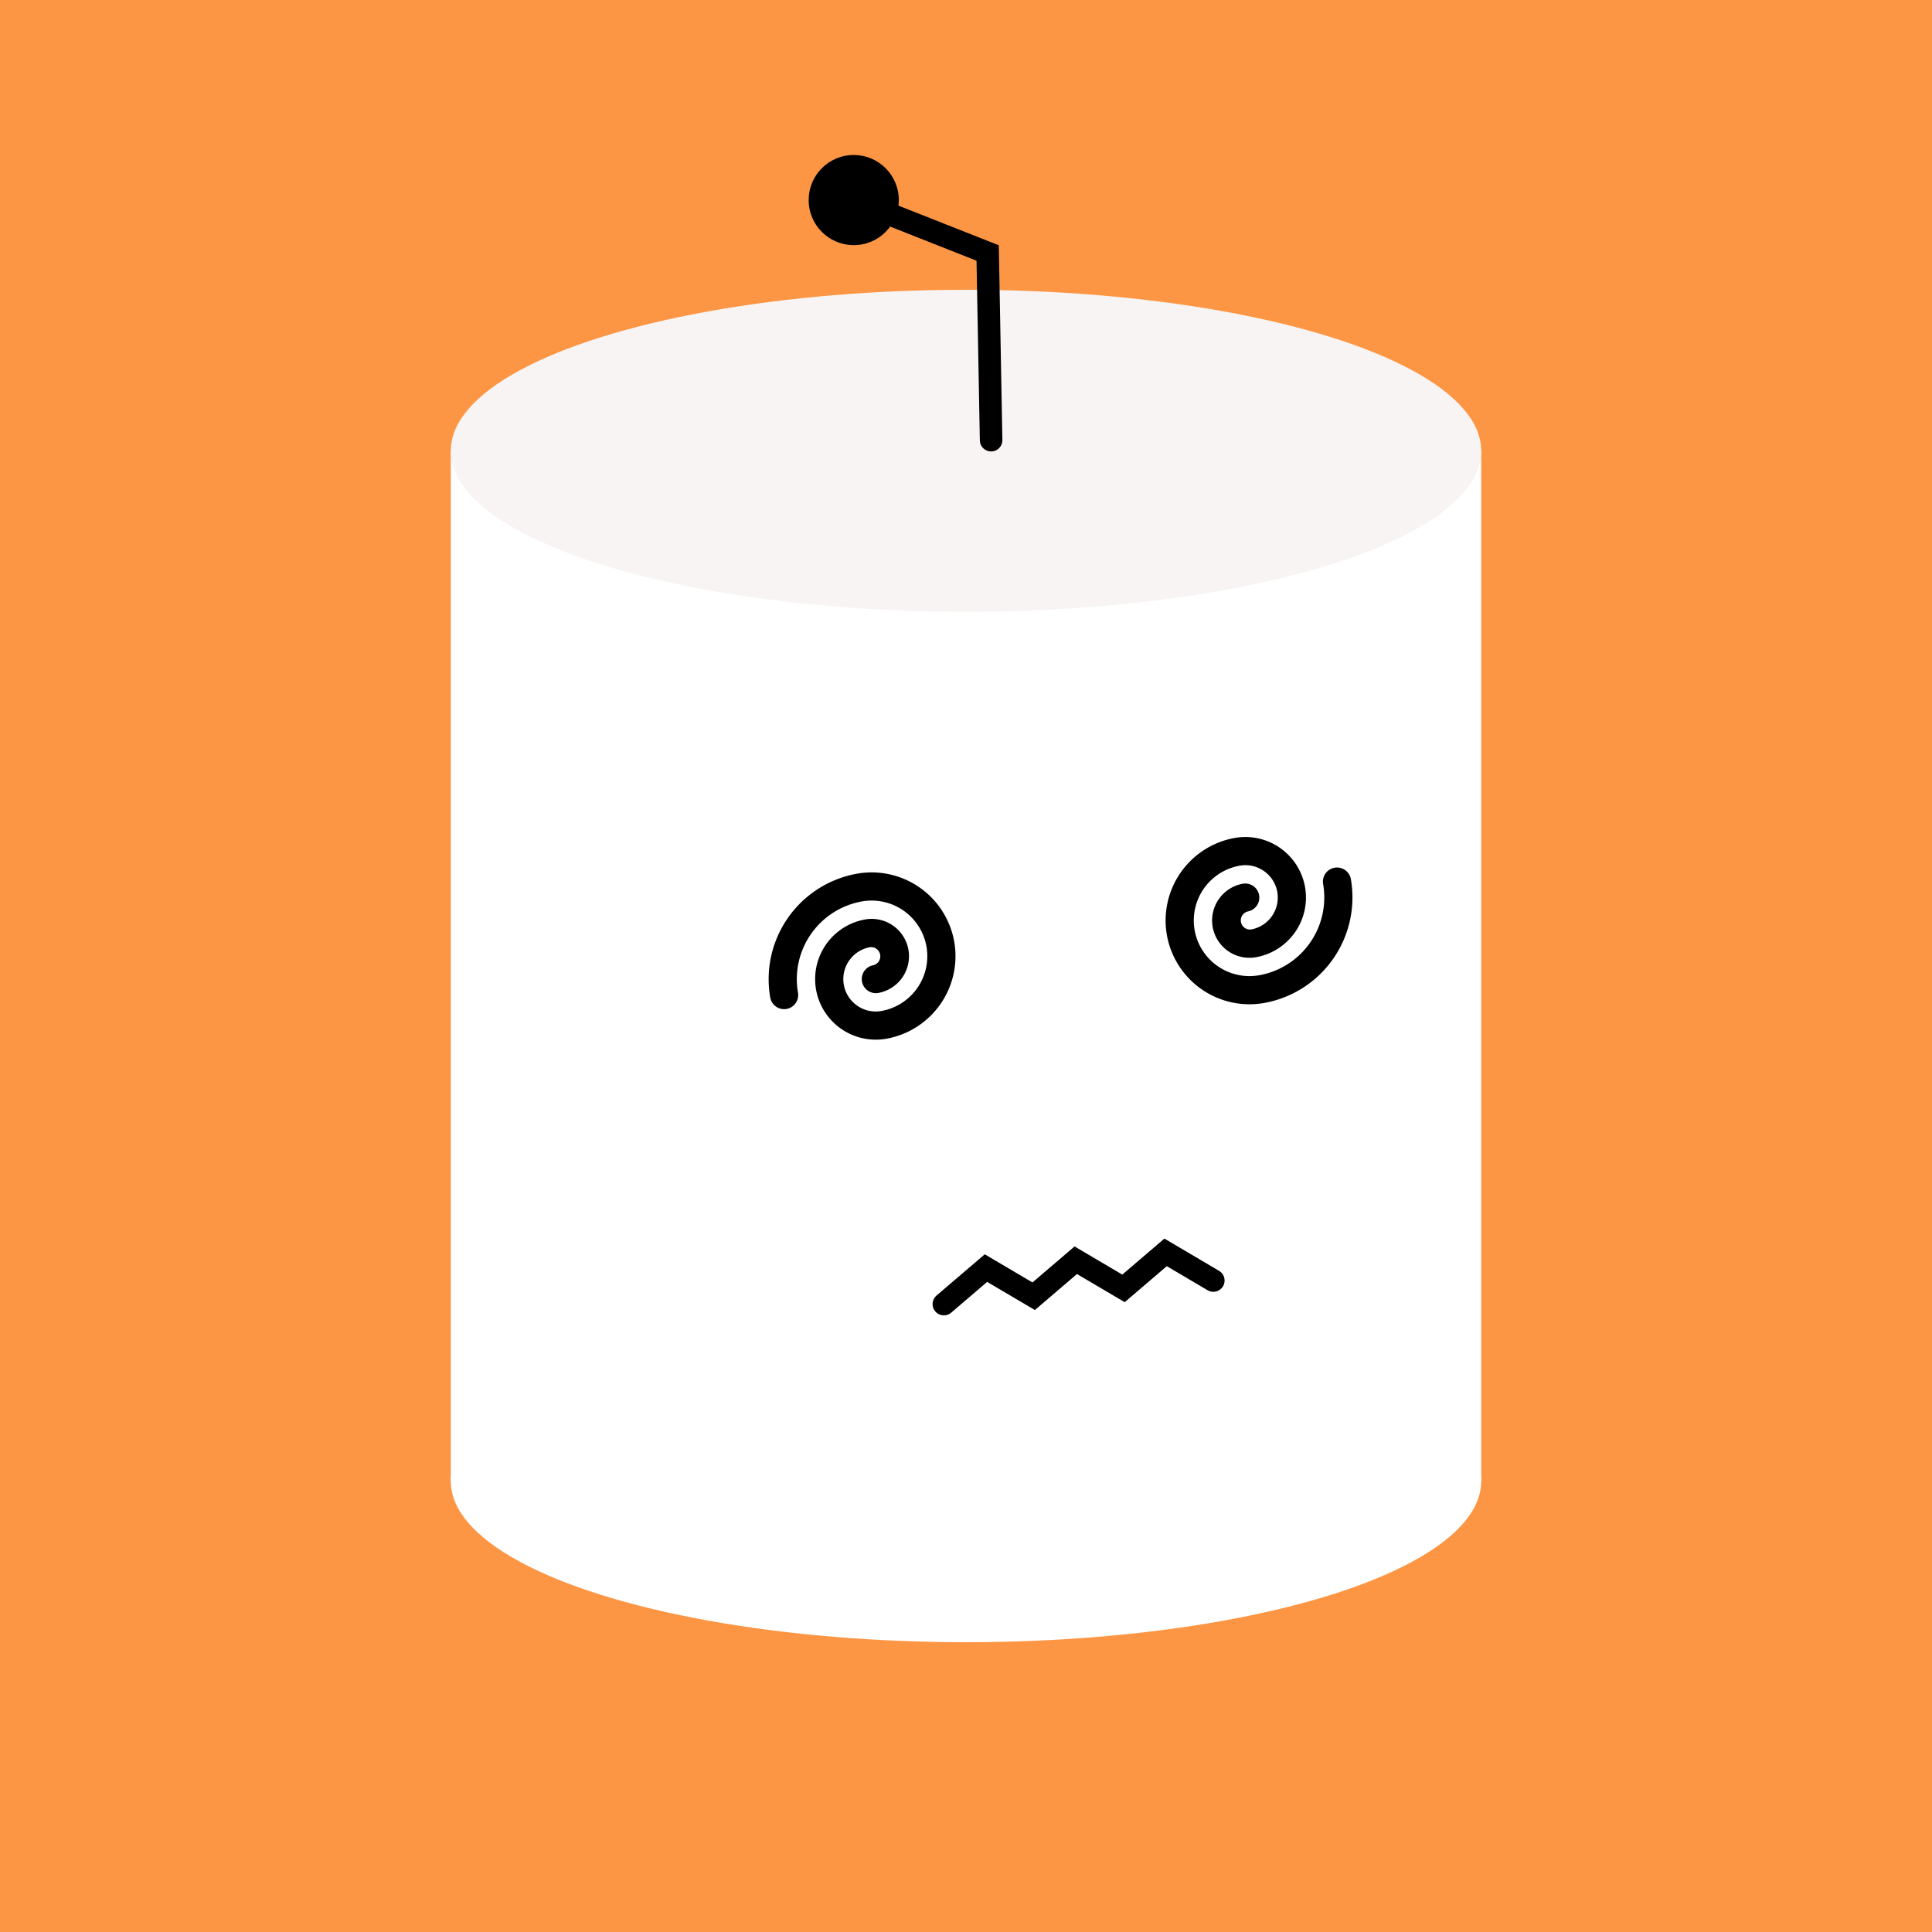<svg width='600' height='600' viewBox='0 0 600 600' xmlns='http://www.w3.org/2000/svg' xmlns:xlink='http://www.w3.org/1999/xlink'><style>.lnft,.lnrt{stroke:#000;stroke-linecap:round}.lnft{fill:gray;stroke-width:8;}.lnrt{fill:none;stroke-width:7;stroke-linejoin:bezel}.th{stroke-width:12}.tn{stroke-width:4}.wlrt{stroke:#fff;stroke-width:3}text{font-family:'Comic Sans MS','Comic Sans','Chalkboard SE','Comic Neue',cursive;font-size:12pt}</style><defs></defs><rect width='100%' height='100%' fill='#fd9644'/><g id='chub'><ellipse cx='300' cy='460' rx='160' ry='50' fill='#fff'/><path fill='#fff' d='M140 140h320v320H140z'/><ellipse cx='300' cy='140' rx='160' ry='50' fill='#F8F4F4'/><g id='face' transform='rotate(-5 3422.335 -2819.49)'><path d="m62-146 4-58-40-20" class="lnrt"/><circle cx="26" cy="-224" r="14"/><path id="eye" d="M299.348 296.348a18.83 18.83 0 0 1-20.378-17.1 18.835 18.835 0 0 1 17.098-20.382 11.605 11.605 0 0 1 12.562 10.545 11.605 11.605 0 0 1-10.546 12.557 4.375 4.375 0 0 1-.762-8.716 2.85 2.85 0 0 0-.496-5.669 10.075 10.075 0 0 0-9.135 10.903c.484 5.529 5.375 9.628 10.899 9.145a17.3 17.3 0 0 0 15.708-18.72 17.3 17.3 0 0 0-18.725-15.708 24.525 24.525 0 0 0-22.272 26.542 4.375 4.375 0 0 1-8.716.762 33.285 33.285 0 0 1 30.23-36.021 26.055 26.055 0 0 1 28.2 23.662 26.05 26.05 0 0 1-23.662 28.2z" transform="translate(-286,-260)"/><use xlink:href="#eye" transform="rotate(180,70,10)"/><path d="m24 120 14-10 14 10 14-10 14 10 14-10 14 10" class="lnrt"/></g></g></svg>